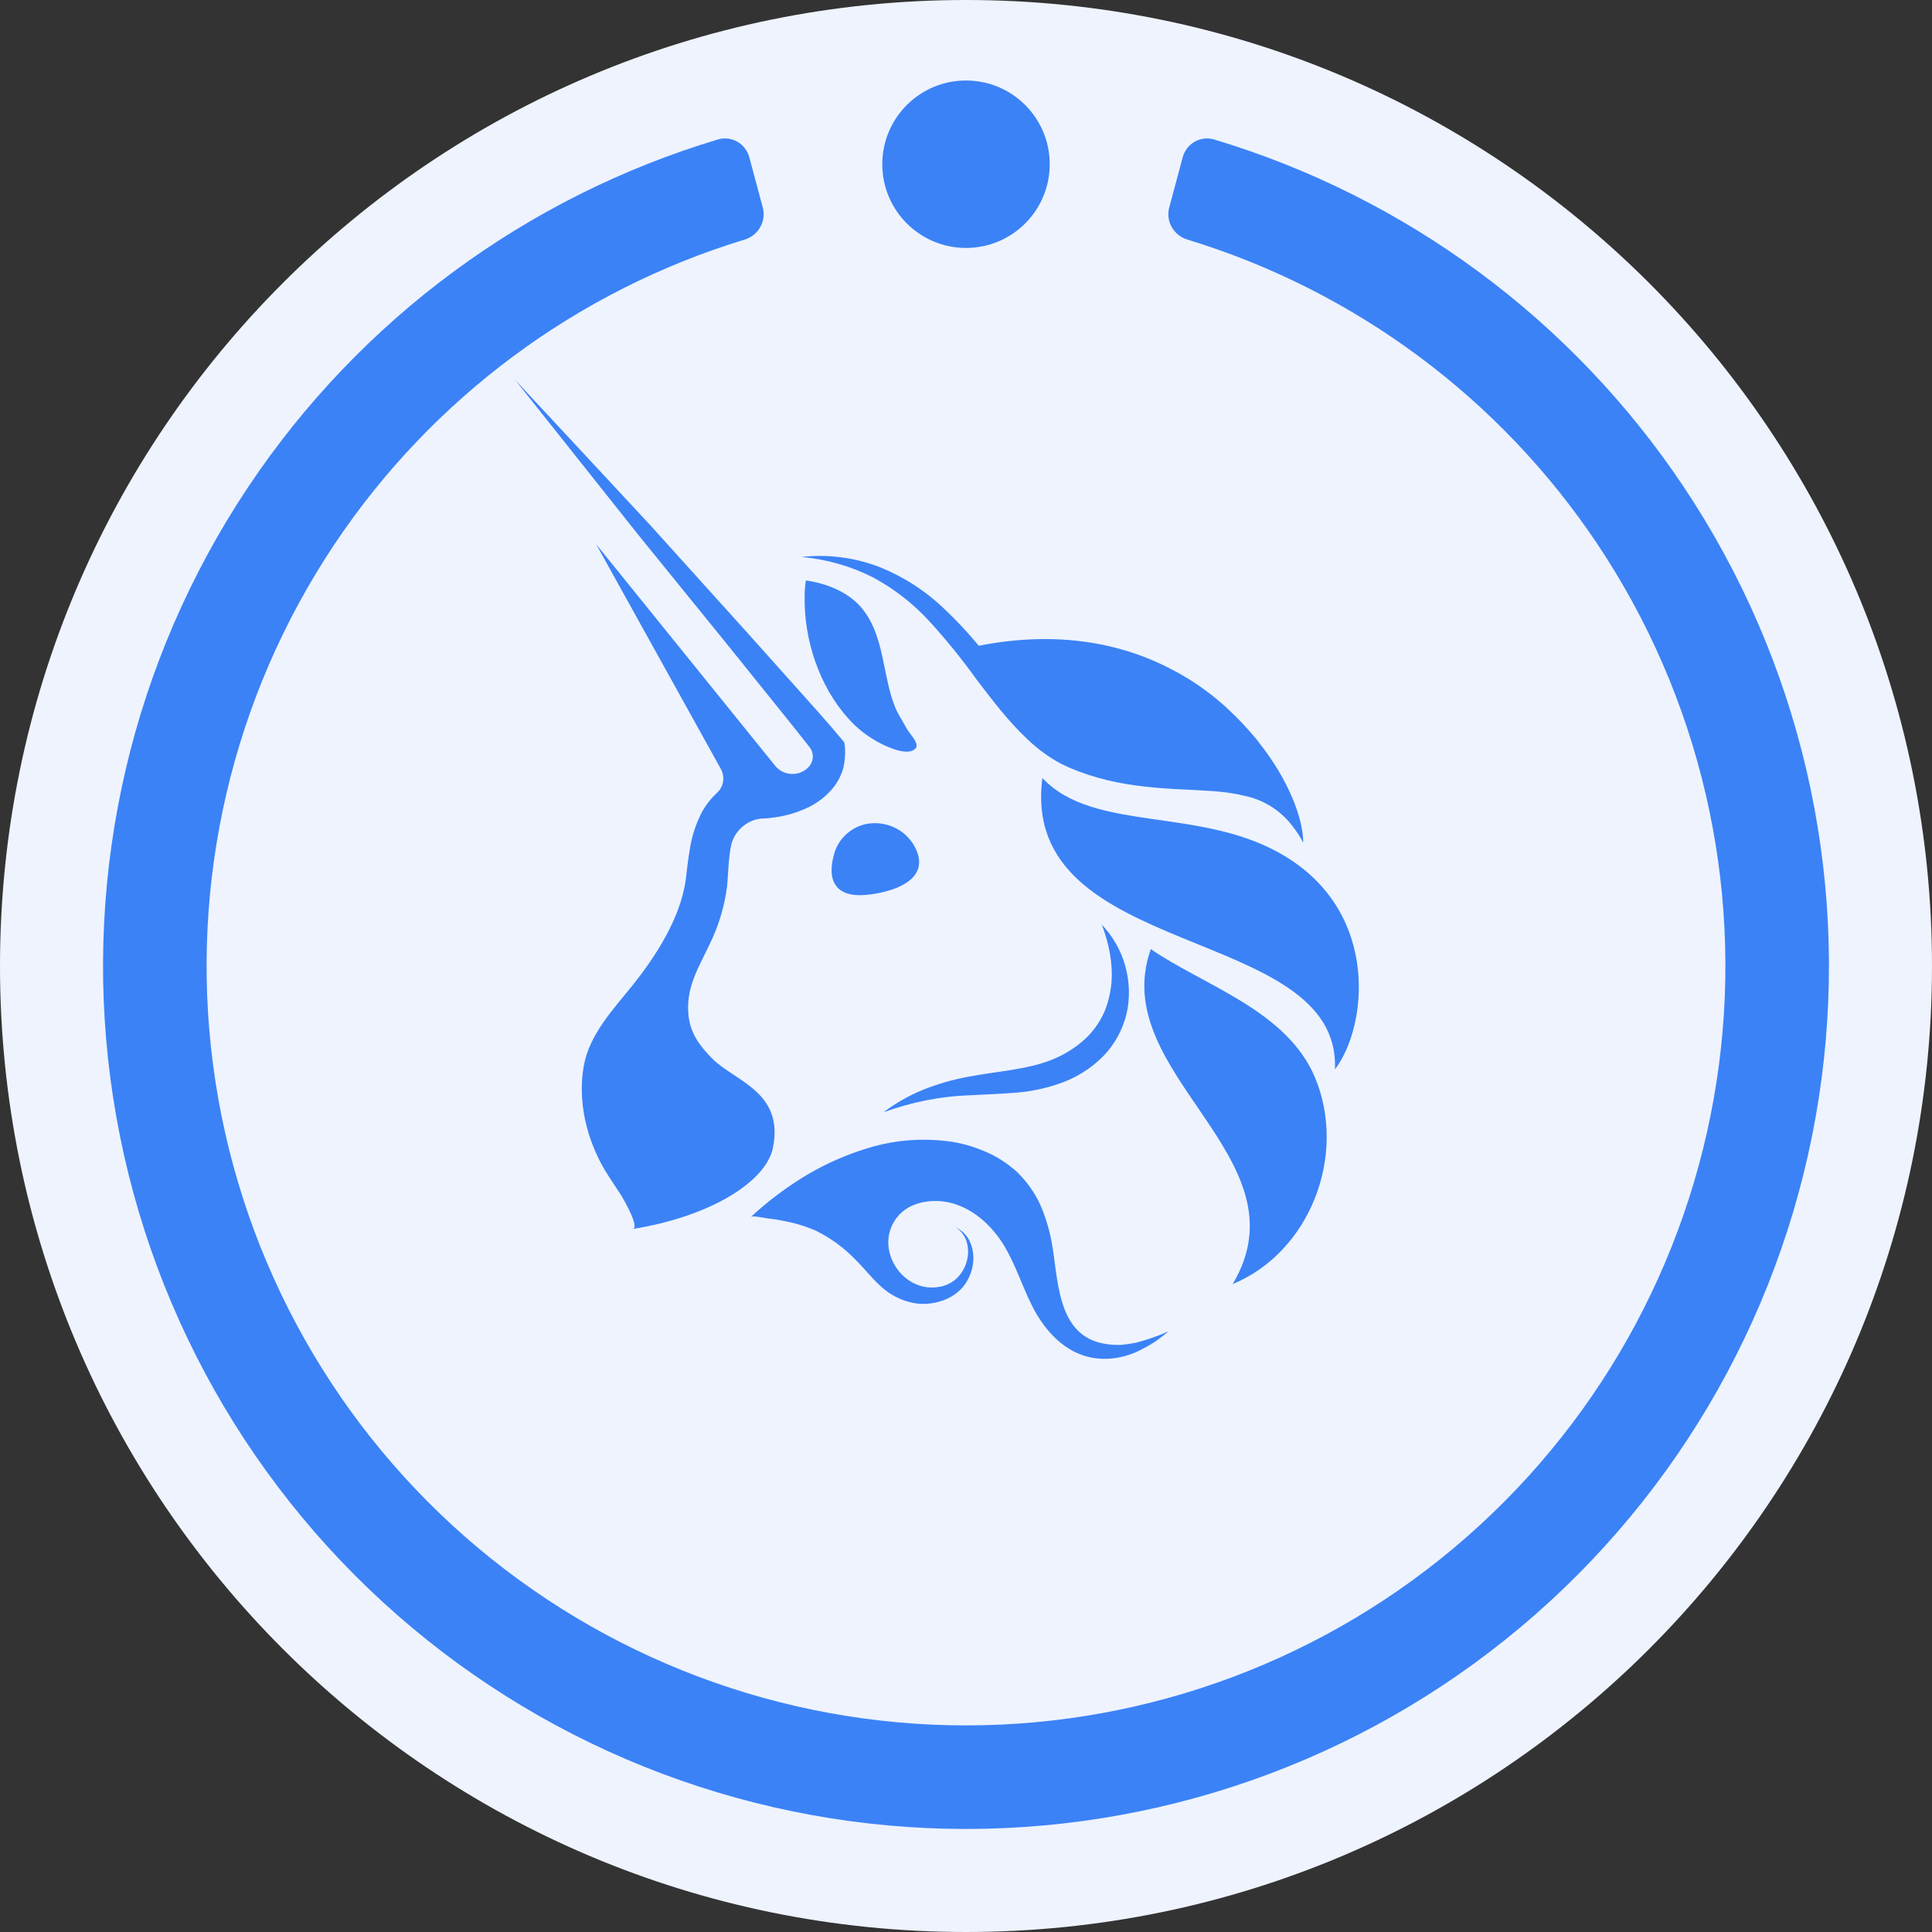 <svg width="600" height="600" viewBox="0 0 600 600" fill="none" xmlns="http://www.w3.org/2000/svg">
<rect x="0" y="0" width="600" height="600" fill="#333333" stroke="none"/>
<g clip-path="url(#clip0_6754_42485)">
<path d="M300 600C465.685 600 600 465.685 600 300C600 134.315 465.685 0 300 0C134.315 0 0 134.315 0 300C0 465.685 134.315 600 300 600Z" fill="#EEF3FE"/>
<path d="M283.826 262.486C290.243 273.77 275.948 277.257 269.214 277.891C259.048 278.906 256.952 273.01 258.921 265.655C259.557 262.993 261.018 260.647 263.051 258.872C265.084 257.097 267.626 255.955 270.357 255.702C273.026 255.448 275.694 255.955 278.108 257.16C280.459 258.301 282.429 260.203 283.826 262.486ZM323.725 241.627C316.292 298.623 416.484 286.767 414.578 332.097C424.489 319.227 428.683 284.231 399.584 266.226C373.726 250.123 339.926 258.935 323.725 241.627ZM381.477 220.135C380.842 219.501 380.143 218.931 379.508 218.36C380.143 218.931 380.842 219.565 381.477 220.135ZM404.73 261.661L404.667 261.598C403.777 259.886 402.761 258.301 401.554 256.78C398.179 252.201 393.337 248.912 387.831 247.46C384.146 246.509 380.397 245.938 376.649 245.685C372.837 245.431 368.898 245.241 364.959 245.051C357.08 244.607 348.948 243.783 341.07 241.564C339.101 240.993 337.131 240.359 335.225 239.662C334.208 239.282 333.319 238.901 332.366 238.521C331.413 238.077 330.396 237.633 329.38 237.126C325.631 235.097 322.201 232.561 319.151 229.645C313.052 223.939 308.287 217.536 303.458 211.259C298.947 204.983 294.119 198.96 288.909 193.254C283.826 187.612 277.791 182.92 271.12 179.306C264.197 175.814 256.673 173.663 248.947 172.967C256.952 172.079 265.021 173.093 272.581 175.883C280.205 178.863 287.194 183.301 293.102 188.943C296.967 192.576 300.595 196.452 303.967 200.545C329.062 195.6 349.456 199.974 365.086 208.533L365.467 208.723C370.422 211.45 375.124 214.683 379.381 218.423C380.08 218.994 380.715 219.628 381.35 220.199C384.654 223.242 387.767 226.602 390.626 230.089L390.817 230.406C400.156 242.071 404.73 254.244 404.73 261.661Z" fill="#3B82F6"/>
<path d="M250.281 180.258C256.698 181.209 263.242 183.744 267.435 188.626C271.628 193.508 273.216 199.848 274.424 205.871C275.44 210.562 276.202 215.317 278.045 219.755C278.934 221.91 280.269 223.812 281.349 225.841C282.238 227.553 283.89 229.075 284.525 230.85C284.652 231.103 284.652 231.42 284.652 231.674C284.589 231.927 284.525 232.244 284.335 232.435C282.111 234.907 276.075 232.181 273.788 231.04C269.849 229.075 266.355 226.412 263.432 223.115C254.283 212.971 249.582 198.326 249.9 185.012C249.9 183.427 250.027 181.842 250.281 180.258ZM357.398 294.756C343.548 333.492 406.319 359.422 382.811 398.793C406.954 388.776 418.39 358.661 408.415 334.697C399.648 313.712 373.726 306.041 357.398 294.756ZM274.424 345.411C278.172 342.558 282.302 340.212 286.685 338.437C291.133 336.662 295.707 335.331 300.409 334.443C309.685 332.668 318.897 332.224 326.648 329.118C330.46 327.596 333.954 325.441 337.004 322.651C339.926 319.925 342.214 316.501 343.548 312.761C344.946 308.767 345.517 304.519 345.2 300.335C344.882 295.833 343.802 291.332 342.15 287.148C345.581 290.761 348.122 295.136 349.456 299.954C350.791 304.773 350.981 309.781 349.901 314.663C348.694 319.798 346.089 324.553 342.341 328.294C338.649 331.92 334.202 334.691 329.316 336.409C324.678 338.057 319.786 339.071 314.894 339.388C310.129 339.769 305.555 339.896 301.044 340.149C291.959 340.466 283.001 342.305 274.424 345.411ZM362.925 413.438C361.528 414.579 360.13 415.72 358.605 416.735C357.08 417.749 355.429 418.637 353.777 419.461C350.282 421.173 346.47 422.06 342.595 421.997C332.048 421.807 324.615 413.945 320.295 405.069C317.309 399.046 315.275 392.516 311.781 386.747C306.762 378.505 298.121 371.912 288.083 373.116C283.954 373.624 280.142 375.462 277.854 379.076C271.819 388.395 280.459 401.519 291.45 399.68C293.339 399.43 295.12 398.662 296.597 397.462C298.121 396.194 299.265 394.482 299.964 392.58C300.663 390.615 300.853 388.459 300.409 386.43C299.964 384.275 298.693 382.373 296.851 381.168C298.947 382.182 300.599 383.958 301.425 386.113C302.315 388.332 302.505 390.805 302.061 393.15C301.616 395.623 300.536 397.905 298.947 399.807C297.201 401.755 294.963 403.2 292.467 403.992C289.989 404.816 287.321 405.133 284.716 404.816C281.062 404.303 277.616 402.813 274.741 400.505C271.31 397.779 268.833 394.292 265.719 391.248C262.186 387.561 258.037 384.514 253.458 382.246C250.281 380.851 246.977 379.837 243.546 379.203C241.831 378.822 240.116 378.569 238.4 378.379C237.638 378.315 233.762 377.428 233.19 377.935C238.527 372.99 244.372 368.615 250.599 364.875C257.015 361.071 263.877 358.154 270.993 356.126C278.426 354.033 286.177 353.463 293.801 354.35C297.74 354.794 301.616 355.809 305.237 357.33C309.113 358.852 312.607 361.071 315.72 363.86C318.77 366.777 321.248 370.2 323.027 374.067C324.615 377.681 325.758 381.422 326.521 385.289C328.745 396.828 327.919 414.706 342.976 417.305C343.738 417.432 344.564 417.559 345.327 417.622L347.805 417.686C349.52 417.559 351.172 417.305 352.824 416.988C356.382 416.037 359.685 414.896 362.925 413.438ZM261.971 238.267C261.399 240.36 260.446 242.388 259.176 244.1C256.761 247.27 253.521 249.743 249.836 251.264C246.524 252.703 243.01 253.622 239.417 253.99C238.654 254.117 237.828 254.18 237.066 254.18C234.779 254.244 232.619 255.068 230.84 256.526C229.053 257.952 227.764 259.905 227.155 262.105C226.901 263.183 226.71 264.324 226.583 265.465C226.202 268.382 226.138 271.425 225.821 275.102C225.037 281.334 223.234 287.395 220.484 293.044C216.926 300.588 212.923 306.675 213.813 315.36C214.448 321.003 217.307 324.807 221.119 328.674C228.044 335.775 243.546 338.945 240.052 356.443C237.955 366.903 220.738 377.808 196.468 381.675C198.882 381.295 193.355 371.975 193.037 371.405C190.432 367.347 187.573 363.48 185.54 359.042C181.474 350.42 179.632 340.529 181.284 331.083C183.063 321.193 190.369 313.585 196.405 306.041C203.647 297.038 211.208 285.246 212.923 273.517C213.304 270.664 213.622 267.114 214.257 263.627C214.829 259.696 216.1 255.956 217.879 252.405C219.086 250.123 220.738 248.031 222.644 246.256C223.661 245.327 224.334 244.083 224.553 242.725C224.772 241.367 224.525 239.975 223.851 238.775L185.159 169.036L240.687 237.76C241.314 238.561 242.114 239.21 243.027 239.66C243.94 240.11 244.942 240.349 245.961 240.36C246.969 240.386 247.97 240.189 248.893 239.784C249.815 239.378 250.637 238.774 251.297 238.014C251.996 237.19 252.377 236.175 252.441 235.097C252.441 234.02 252.123 232.942 251.488 232.118C247.867 227.49 244.055 222.735 240.306 218.107L226.329 200.735L198.247 166.12L160 118L201.868 163.013L231.729 196.107L246.596 212.718C251.552 218.297 256.507 223.686 261.399 229.582L262.225 230.596L262.416 232.118C262.543 234.083 262.416 236.175 261.971 238.267Z" fill="#3B82F6"/>
<path d="M300 77C314.36 77 326 65.359 326 51C326 36.641 314.36 25 300 25C285.641 25 274 36.641 274 51C274 65.359 285.641 77 300 77Z" fill="#3B82F6"/>
<path d="M222.94 43.318C227.172 42.047 231.564 44.592 232.707 48.859L236.89 64.469C238.033 68.736 235.495 73.11 231.268 74.398C179.247 90.245 134.21 123.621 103.906 168.974C72.118 216.548 58.709 274.056 66.178 330.783C73.646 387.51 101.482 439.588 144.5 477.314C187.518 515.039 242.783 535.84 300 535.84C357.217 535.84 412.482 515.04 455.5 477.314C498.518 439.588 526.354 387.511 533.822 330.783C541.291 274.056 527.882 216.548 496.094 168.974C465.79 123.621 420.754 90.245 368.732 74.398C364.506 73.11 361.967 68.736 363.111 64.469L367.293 48.859C368.437 44.592 372.829 42.047 377.06 43.318C436.617 61.196 488.195 99.266 522.834 151.107C558.957 205.169 574.194 270.518 565.707 334.981C557.221 399.444 525.589 458.623 476.705 501.493C427.821 544.363 365.019 568 300 568C234.981 568 172.179 544.363 123.295 501.493C74.412 458.623 42.78 399.444 34.293 334.981C25.806 270.518 41.044 205.168 77.166 151.107C111.805 99.266 163.383 61.196 222.94 43.318Z" fill="#3B82F6"/>
</g>
<defs>
<clipPath id="clip0_6754_42485">
<rect width="600" height="600" fill="white"/>
</clipPath>
</defs>
</svg>
